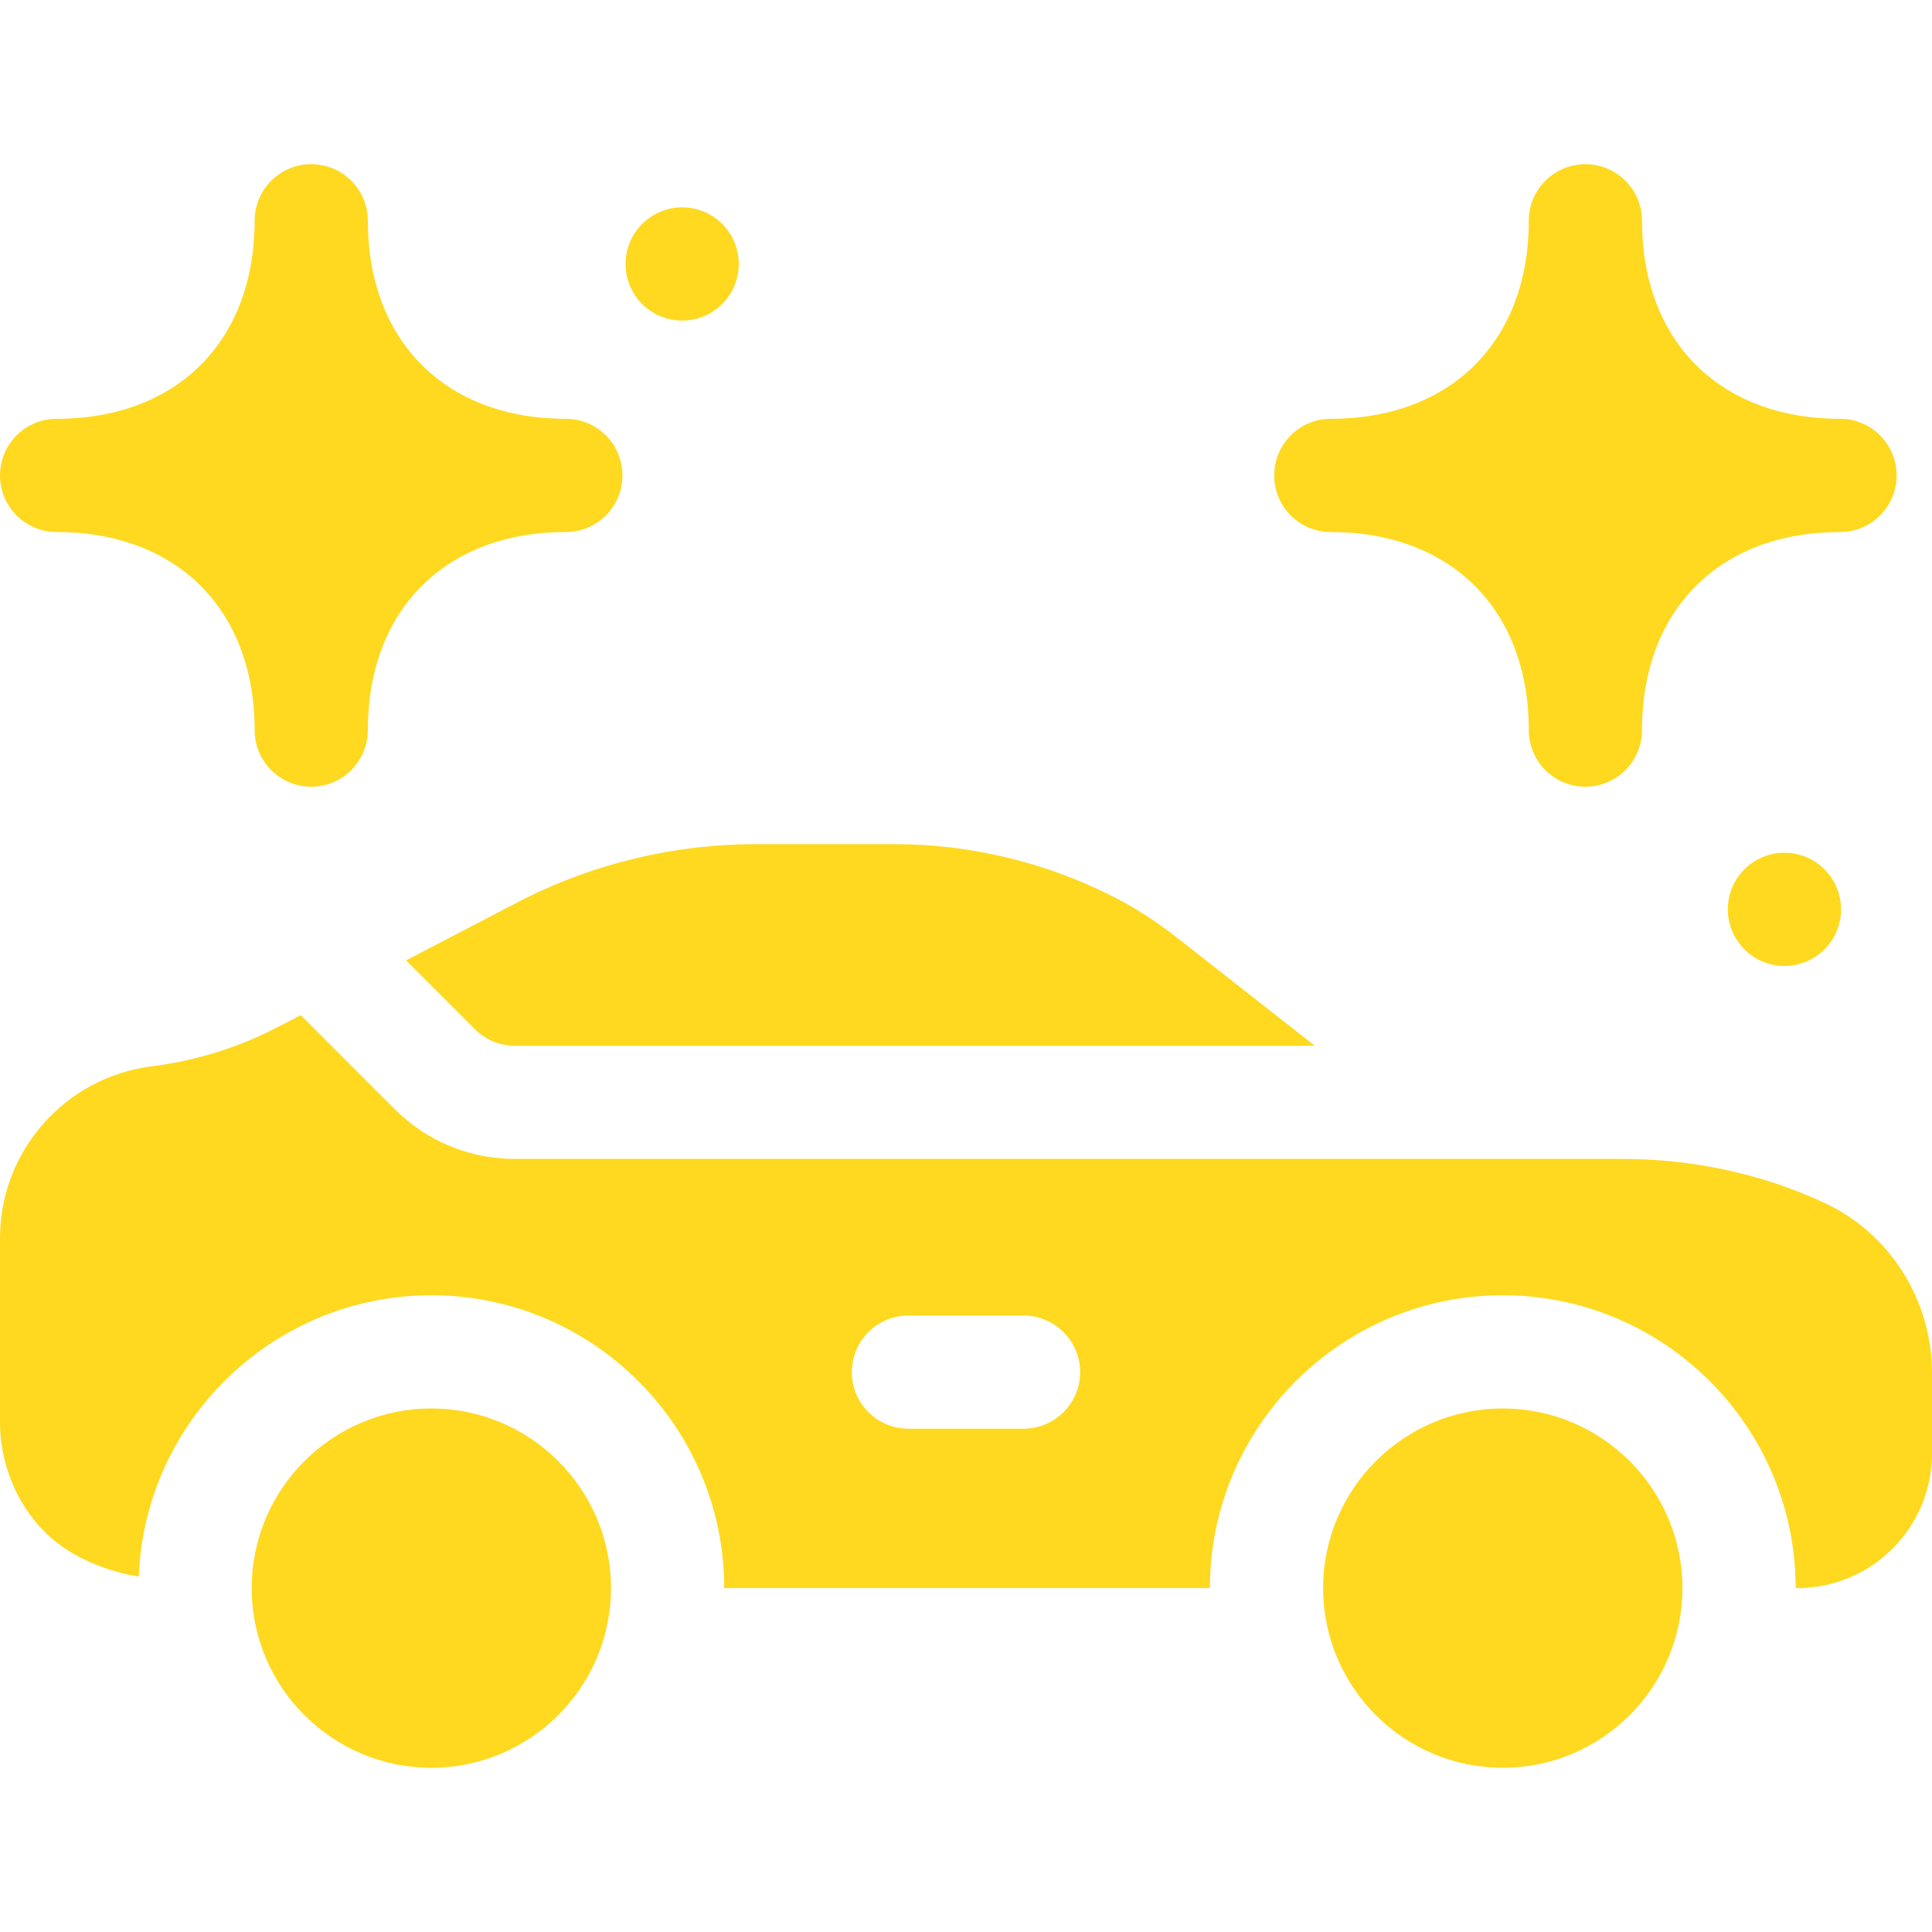 <svg xmlns="http://www.w3.org/2000/svg" width="40" height="40" viewBox="0 0 40 40" fill="none"><path d="M9.832 21.308C10.053 21.529 10.347 21.651 10.659 21.651H27.222L24.363 19.409C23.942 19.08 23.51 18.801 23.077 18.579C21.672 17.858 20.093 17.476 18.513 17.477H15.64C13.991 17.477 12.339 17.866 10.864 18.605C10.859 18.607 10.853 18.61 10.847 18.613L8.407 19.883L9.832 21.308Z" fill="#FED91F"></path><path d="M37.773 24.904C36.462 24.294 35.027 23.994 33.582 23.994H10.659C9.72 23.994 8.838 23.629 8.174 22.965L6.226 21.017C5.83 21.225 5.37 21.47 4.953 21.623C4.371 21.848 3.764 21.999 3.14 22.077C1.35 22.302 0 23.83 0 25.634V29.493C0.002 29.723 0.038 30.804 0.904 31.694C1.591 32.4 2.586 32.597 2.873 32.641C2.998 29.409 5.668 26.817 8.93 26.817C12.273 26.817 14.994 29.537 14.994 32.88H25.05C25.05 29.537 27.77 26.817 31.113 26.817C34.456 26.817 37.177 29.537 37.177 32.88H37.21C38.751 32.88 40 31.631 40 30.09V28.423C40 26.913 39.126 25.533 37.773 24.904ZM21.192 29.58H18.808C18.161 29.58 17.636 29.055 17.636 28.409C17.636 27.761 18.161 27.237 18.808 27.237H21.192C21.835 27.237 22.364 27.765 22.364 28.409C22.364 29.052 21.835 29.58 21.192 29.58Z" fill="#FED91F"></path><path d="M8.93 29.161C6.879 29.161 5.211 30.83 5.211 32.88C5.211 34.932 6.879 36.6 8.93 36.6C10.981 36.6 12.65 34.932 12.65 32.88C12.65 30.83 10.981 29.161 8.93 29.161Z" fill="#FED91F"></path><path d="M31.113 29.161C29.062 29.161 27.394 30.83 27.394 32.88C27.394 34.932 29.062 36.6 31.113 36.6C33.164 36.6 34.833 34.932 34.833 32.88C34.833 30.83 33.164 29.161 31.113 29.161Z" fill="#FED91F"></path><path d="M39.268 9.843C39.268 10.491 38.743 11.015 38.096 11.015C35.605 11.015 33.996 12.625 33.996 15.116C33.996 15.763 33.471 16.288 32.824 16.288C32.177 16.288 31.652 15.763 31.652 15.116C31.652 12.625 30.043 11.015 27.552 11.015C26.905 11.015 26.381 10.491 26.381 9.843C26.381 9.196 26.905 8.671 27.552 8.671C30.043 8.671 31.652 7.062 31.652 4.571C31.652 3.924 32.177 3.399 32.824 3.399C33.471 3.399 33.996 3.924 33.996 4.571C33.996 7.062 35.605 8.671 38.096 8.671C38.743 8.671 39.268 9.196 39.268 9.843Z" fill="#FED91F"></path><path d="M12.887 9.843C12.887 10.491 12.363 11.015 11.716 11.015C9.225 11.015 7.616 12.625 7.616 15.116C7.616 15.763 7.091 16.288 6.444 16.288C5.797 16.288 5.272 15.763 5.272 15.116C5.272 12.625 3.663 11.015 1.172 11.015C0.525 11.015 0 10.491 0 9.843C0 9.196 0.525 8.671 1.172 8.671C3.663 8.671 5.272 7.062 5.272 4.571C5.272 3.924 5.797 3.399 6.444 3.399C7.091 3.399 7.616 3.924 7.616 4.571C7.616 7.062 9.225 8.671 11.716 8.671C12.363 8.671 12.887 9.196 12.887 9.843Z" fill="#FED91F"></path><path d="M36.945 19.999C37.593 19.999 38.117 19.474 38.117 18.827C38.117 18.18 37.593 17.655 36.945 17.655C36.298 17.655 35.773 18.18 35.773 18.827C35.773 19.474 36.298 19.999 36.945 19.999Z" fill="#FED91F"></path><path d="M14.123 6.637C14.771 6.637 15.295 6.113 15.295 5.465C15.295 4.818 14.771 4.293 14.123 4.293C13.476 4.293 12.952 4.818 12.952 5.465C12.952 6.113 13.476 6.637 14.123 6.637Z" fill="#FED91F"></path></svg>